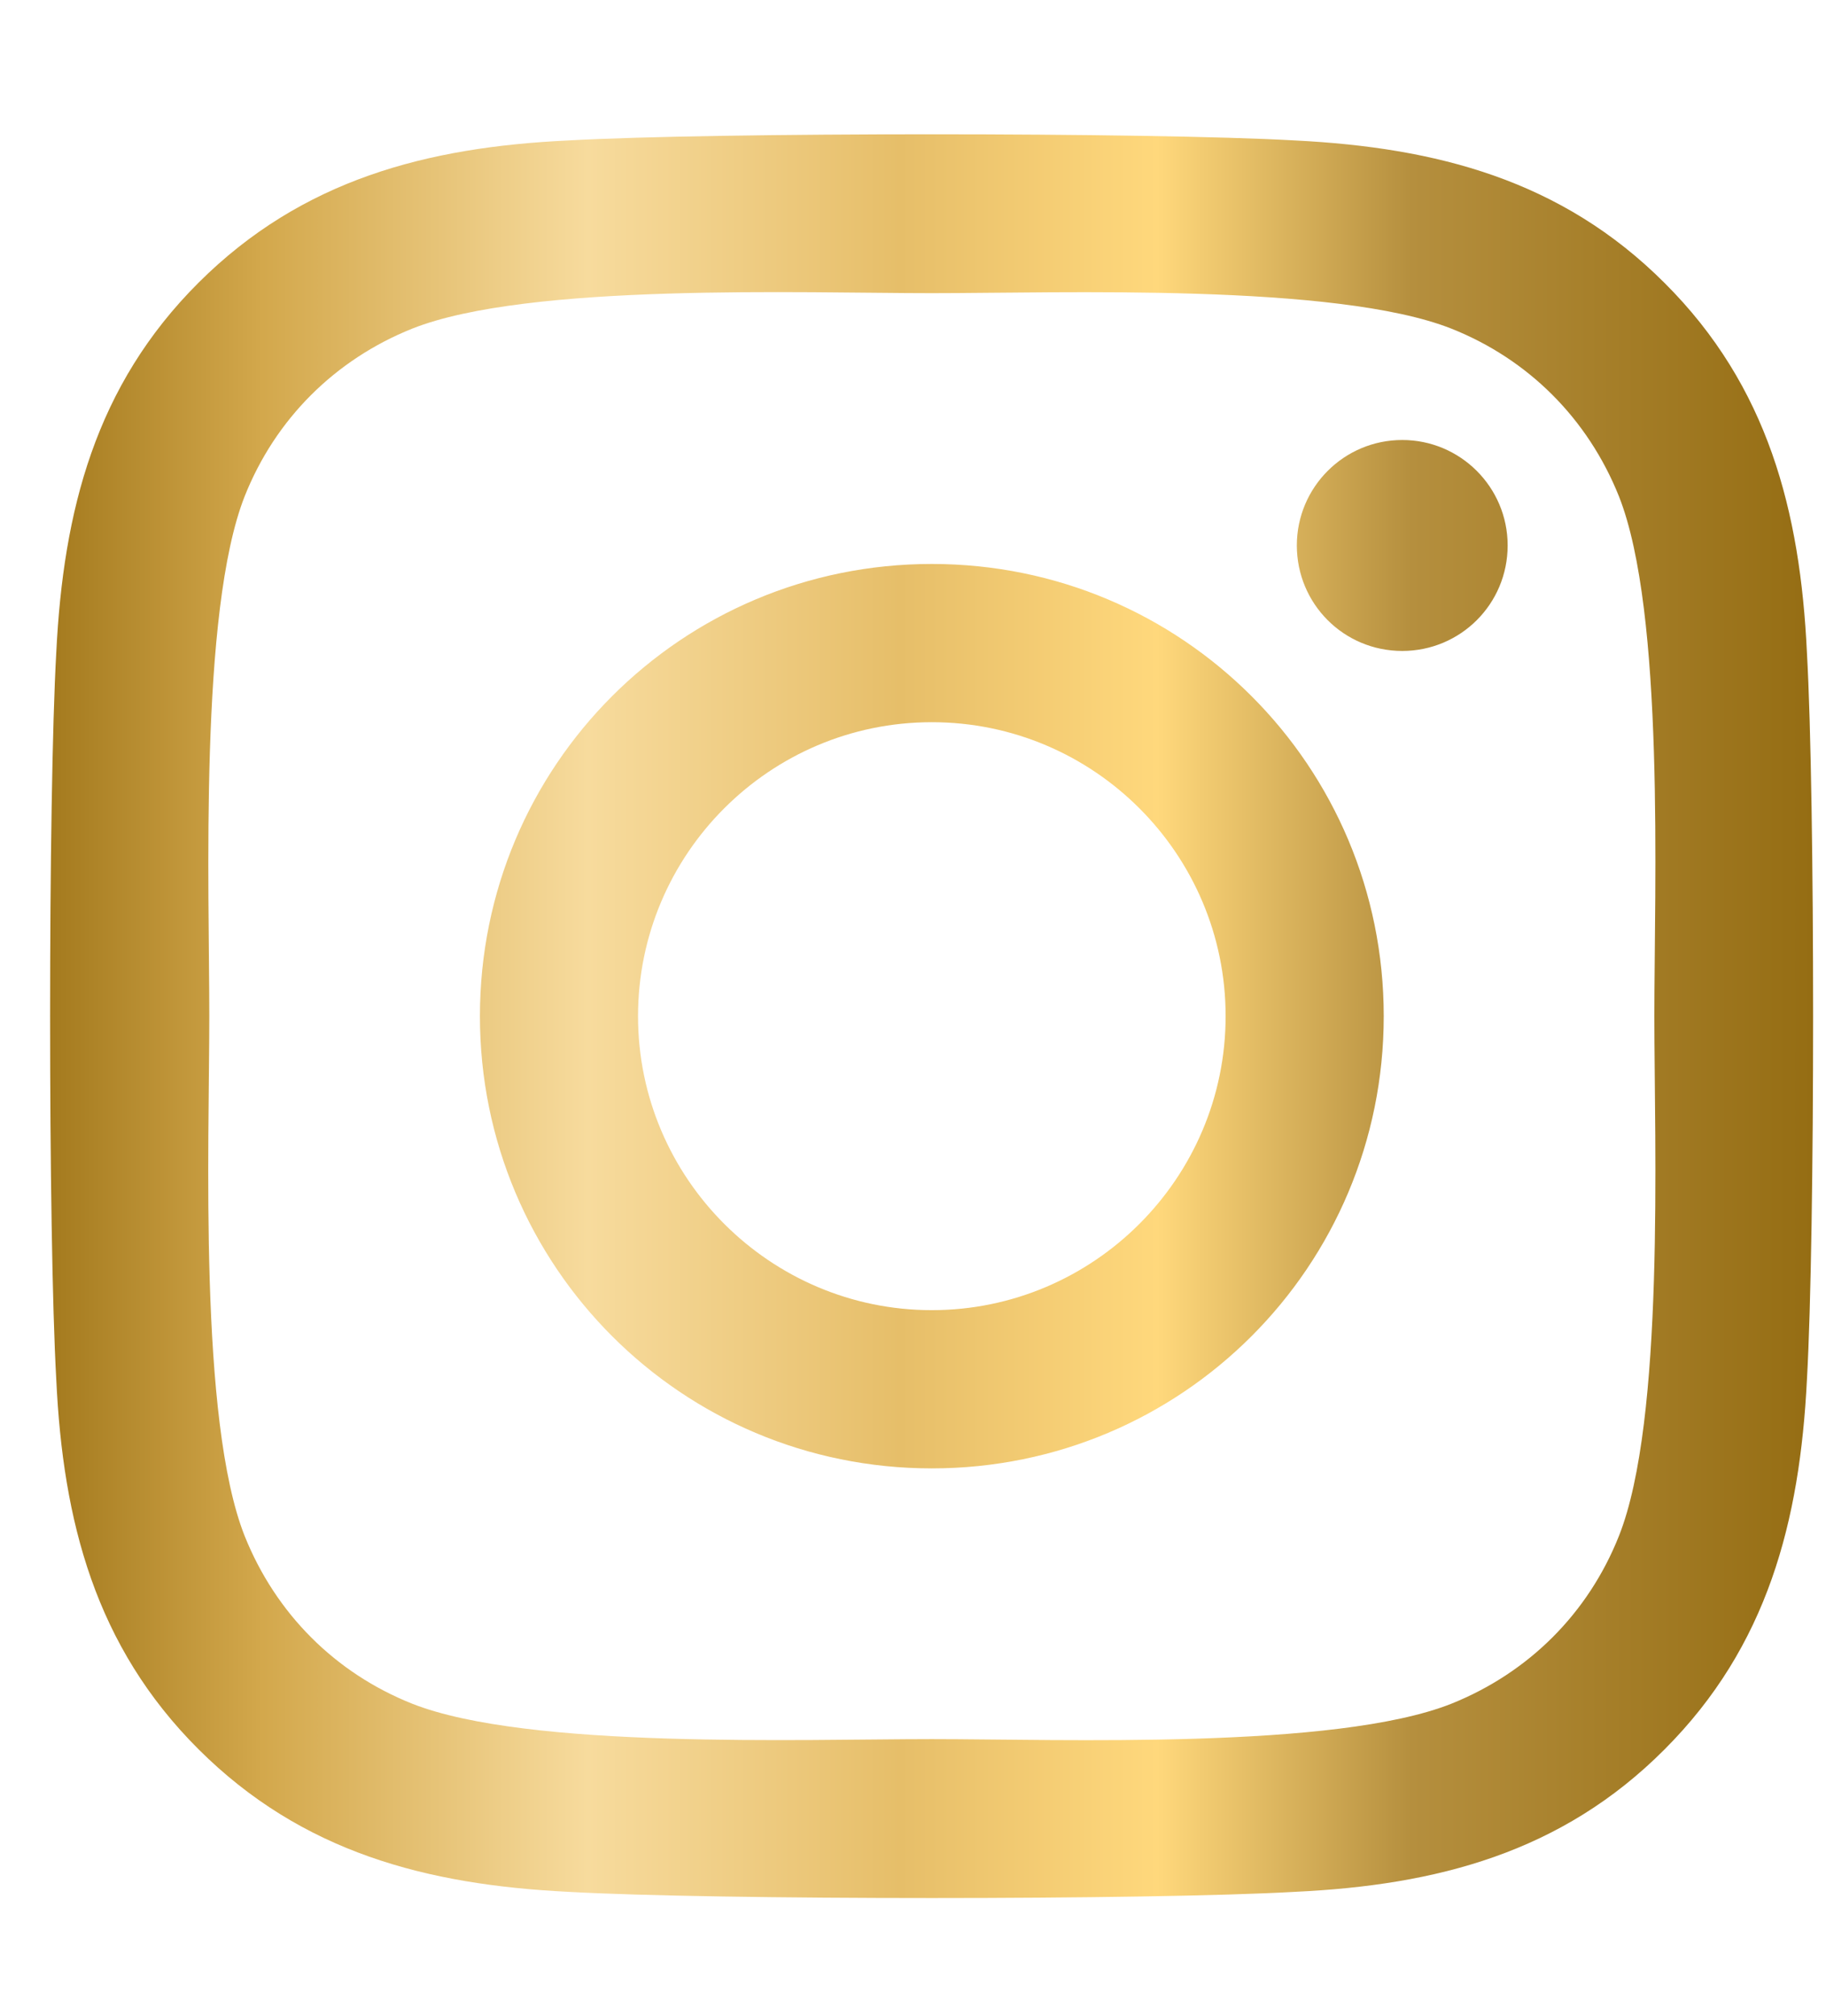 <svg width="29" height="32" viewBox="0 0 29 32" fill="none" xmlns="http://www.w3.org/2000/svg">
<g clip-path="url(#clip0_48_117)">
<path d="M14.799 8.953C10.826 8.953 7.622 12.158 7.622 16.132C7.622 20.105 10.826 23.311 14.799 23.311C18.772 23.311 21.976 20.105 21.976 16.132C21.976 12.158 18.772 8.953 14.799 8.953ZM14.799 20.799C12.232 20.799 10.133 18.706 10.133 16.132C10.133 13.558 12.225 11.465 14.799 11.465C17.372 11.465 19.465 13.558 19.465 16.132C19.465 18.706 17.366 20.799 14.799 20.799ZM23.944 8.659C23.944 9.59 23.194 10.334 22.27 10.334C21.339 10.334 20.596 9.584 20.596 8.659C20.596 7.735 21.345 6.985 22.27 6.985C23.194 6.985 23.944 7.735 23.944 8.659ZM28.697 10.359C28.591 8.116 28.079 6.129 26.436 4.492C24.799 2.855 22.813 2.343 20.571 2.23C18.259 2.099 11.332 2.099 9.021 2.23C6.785 2.336 4.798 2.849 3.155 4.486C1.512 6.123 1.006 8.11 0.894 10.352C0.763 12.664 0.763 19.593 0.894 21.905C1 24.148 1.512 26.135 3.155 27.772C4.798 29.409 6.778 29.921 9.021 30.033C11.332 30.165 18.259 30.165 20.571 30.033C22.813 29.927 24.799 29.415 26.436 27.772C28.073 26.135 28.585 24.148 28.697 21.905C28.828 19.593 28.828 12.671 28.697 10.359ZM25.711 24.385C25.224 25.61 24.281 26.553 23.05 27.047C21.208 27.778 16.835 27.609 14.799 27.609C12.762 27.609 8.384 27.772 6.547 27.047C5.323 26.56 4.38 25.616 3.886 24.385C3.155 22.542 3.324 18.169 3.324 16.132C3.324 14.095 3.162 9.715 3.886 7.878C4.373 6.654 5.317 5.71 6.547 5.217C8.39 4.486 12.762 4.654 14.799 4.654C16.835 4.654 21.214 4.492 23.05 5.217C24.275 5.704 25.218 6.648 25.711 7.878C26.442 9.721 26.274 14.095 26.274 16.132C26.274 18.169 26.442 22.548 25.711 24.385Z" fill="url(#paint0_linear_48_117)"/>
</g>
<defs>
<linearGradient id="paint0_linear_48_117" x1="0.796" y1="2.132" x2="28.796" y2="2.132" gradientUnits="userSpaceOnUse">
<stop stop-color="#A47A1E"/>
<stop offset="0.121" stop-color="#D3A84C"/>
<stop offset="0.305" stop-color="#F7DB9D"/>
<stop offset="0.482" stop-color="#E6BE69"/>
<stop offset="0.628" stop-color="#FFD87C"/>
<stop offset="0.772" stop-color="#B58F3E"/>
<stop offset="1" stop-color="#956D13"/>
</linearGradient>
<clipPath id="clip0_48_117">
<rect width="28" height="31" fill="white" transform="translate(0.8 0.075)"/>
</clipPath>
</defs>
</svg>
